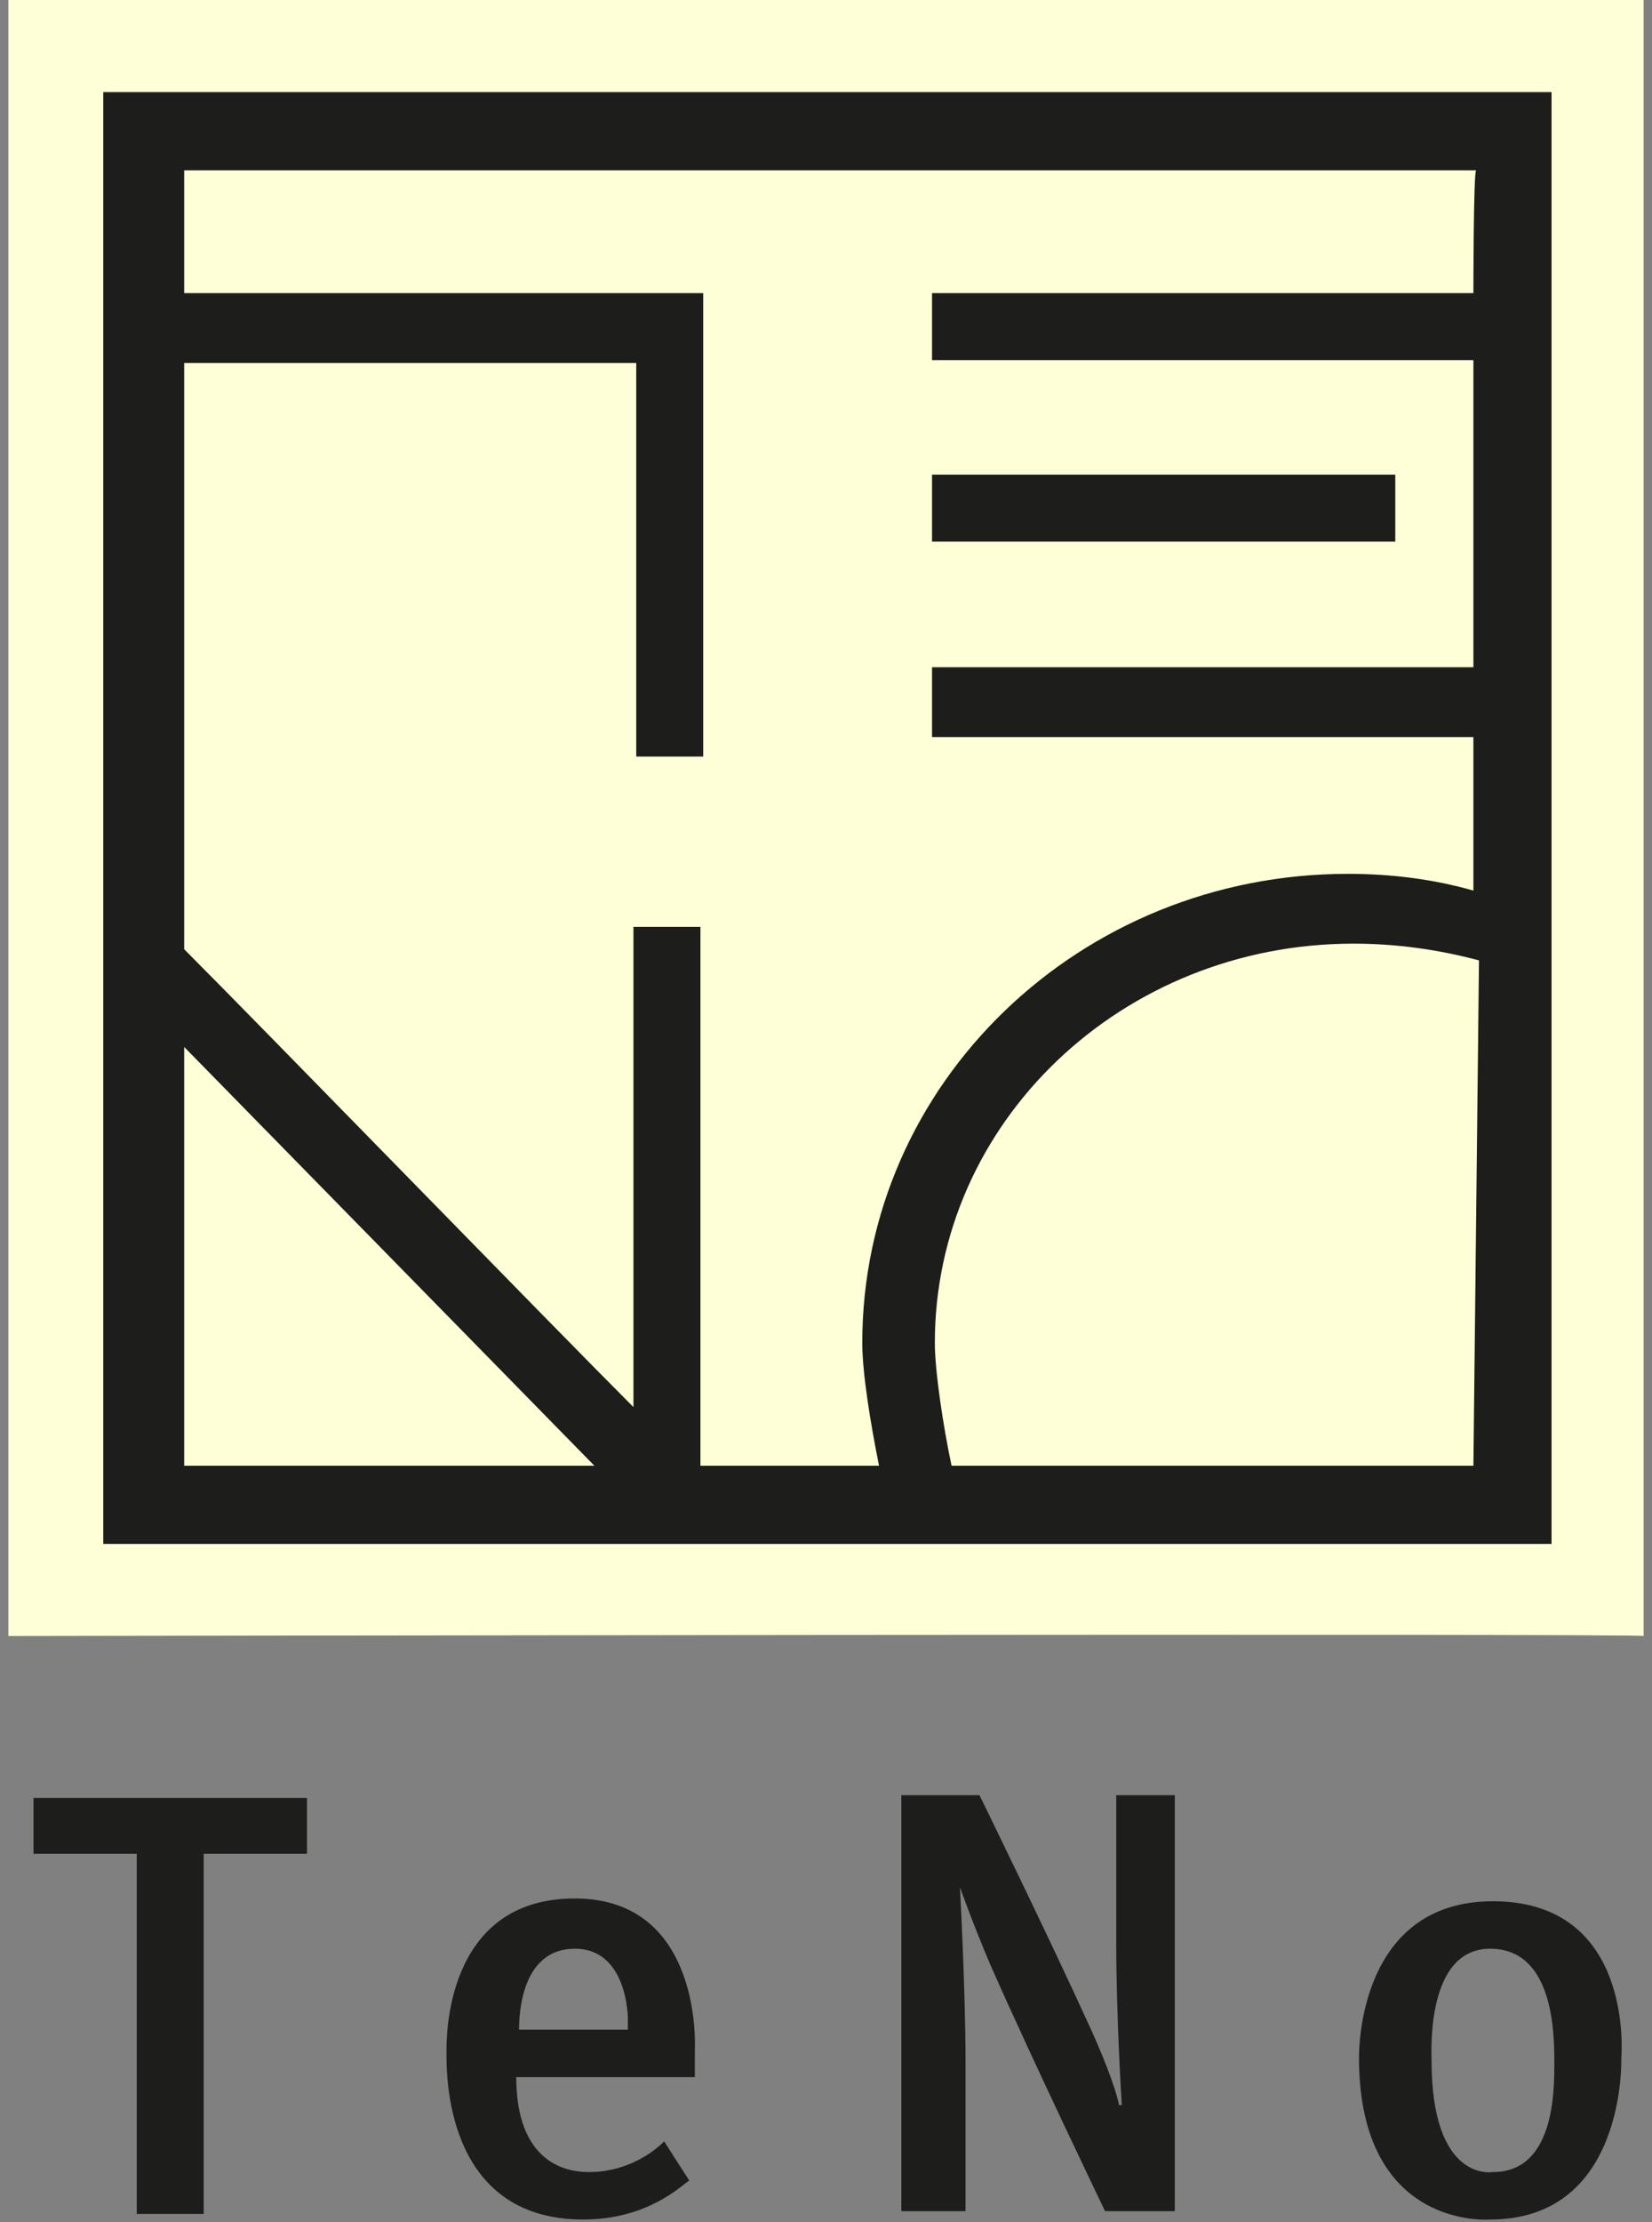 <?xml version="1.0" encoding="utf-8"?>
<!-- Generator: Adobe Illustrator 25.0.1, SVG Export Plug-In . SVG Version: 6.00 Build 0)  -->
<svg version="1.1" id="Layer_1" xmlns="http://www.w3.org/2000/svg" xmlns:xlink="http://www.w3.org/1999/xlink" x="0px" y="0px"
	 width="59.2px" height="79.6px" viewBox="0 0 59.2 79.6" style="enable-background:new 0 0 59.2 79.6;" xml:space="preserve">
<rect x="0" y="0" width="59.2" height="79.6" fill="#808080" stroke="none"/>
<style type="text/css">
	.st0{fill:#FFFFD7;}
	.st1{fill:#1D1D1B;}
	.st2{fill-rule:evenodd;clip-rule:evenodd;fill:#1D1D1B;}
</style>
<path class="st0" d="M0.3,58.6c0,0,58.6-0.1,58.6,0l0-58.6H0.3V58.6L0.3,58.6z"/>
<path class="st1" d="M50,17H33.4v2.4H50C50,19.4,50,17,50,17z M3.7,3.3v52h51.9v-52H3.7z M6.6,52.5v-15l14.7,15H6.6z M52.8,52.5
	H34.1c-0.3-1.4-0.6-3.4-0.6-4.4c0-7.9,6.7-14.3,15-14.3c1.5,0,3,0.2,4.5,0.6L52.8,52.5L52.8,52.5z M52.8,10.5H33.4v2.4h19.4v11H33.4
	v2.5h19.4v5.5c-1.4-0.4-2.9-0.6-4.5-0.6c-9.6,0-17.4,7.5-17.4,16.8c0,1.1,0.3,2.9,0.6,4.4h-6.4V33.2h-2.4c0,0,0,12.9,0,17.2
	C19.8,47.5,9.2,36.6,6.6,34v-21h16.2c0,2.1,0,14.1,0,14.1h2.4V10.5H6.6V6.1h46.3C52.8,6.1,52.8,10.5,52.8,10.5z"/>
<g>
	<g>
		<path class="st2" d="M24.9,73.4c0,0,0.3-5.4-4.3-5.4c-4.7,0-4.6,5.1-4.6,5.5c0,0.7-0.1,6,4.9,6c2.3,0,3.5-1.2,3.8-1.4
			c-0.2-0.3-0.9-1.4-0.9-1.4s-1,1.1-2.7,1.1c-1.3,0-2.6-0.8-2.6-3.4h6.4L24.9,73.4z M22.5,72.7h-3.9c0-0.6,0.1-2.9,2-2.9
			s1.9,2.5,1.9,2.5L22.5,72.7L22.5,72.7z M1.2,66.4h3.7v12.9h2.4V66.4H11v-2H1.2V66.4z M40,69.5c0,2.8,0.2,5.9,0.2,5.9h-0.1
			c0,0-0.1-0.7-1-2.7c-1.5-3.3-4-8.4-4-8.4h-2.8v14.9h2.3c0,0,0-2.2,0-5.4c0-2.5-0.2-6.2-0.2-6.2s0.5,1.4,1.1,2.8
			c1.5,3.4,4.1,8.8,4.1,8.8h2.5V64.3H40C40,64.3,40,69.3,40,69.5z M53.5,68.1c-4.8,0-4.8,5.3-4.8,5.6c0,6.2,4.7,5.8,4.7,5.8
			c4.9,0,4.7-5.8,4.7-5.8S58.6,68.1,53.5,68.1z M55.7,73.9c0,1,0,3.9-2.2,3.9c0,0-2.2,0.4-2.2-4c0-0.3-0.2-4,2.1-4
			S55.7,72.9,55.7,73.9z"/>
	</g>
</g>
</svg>

